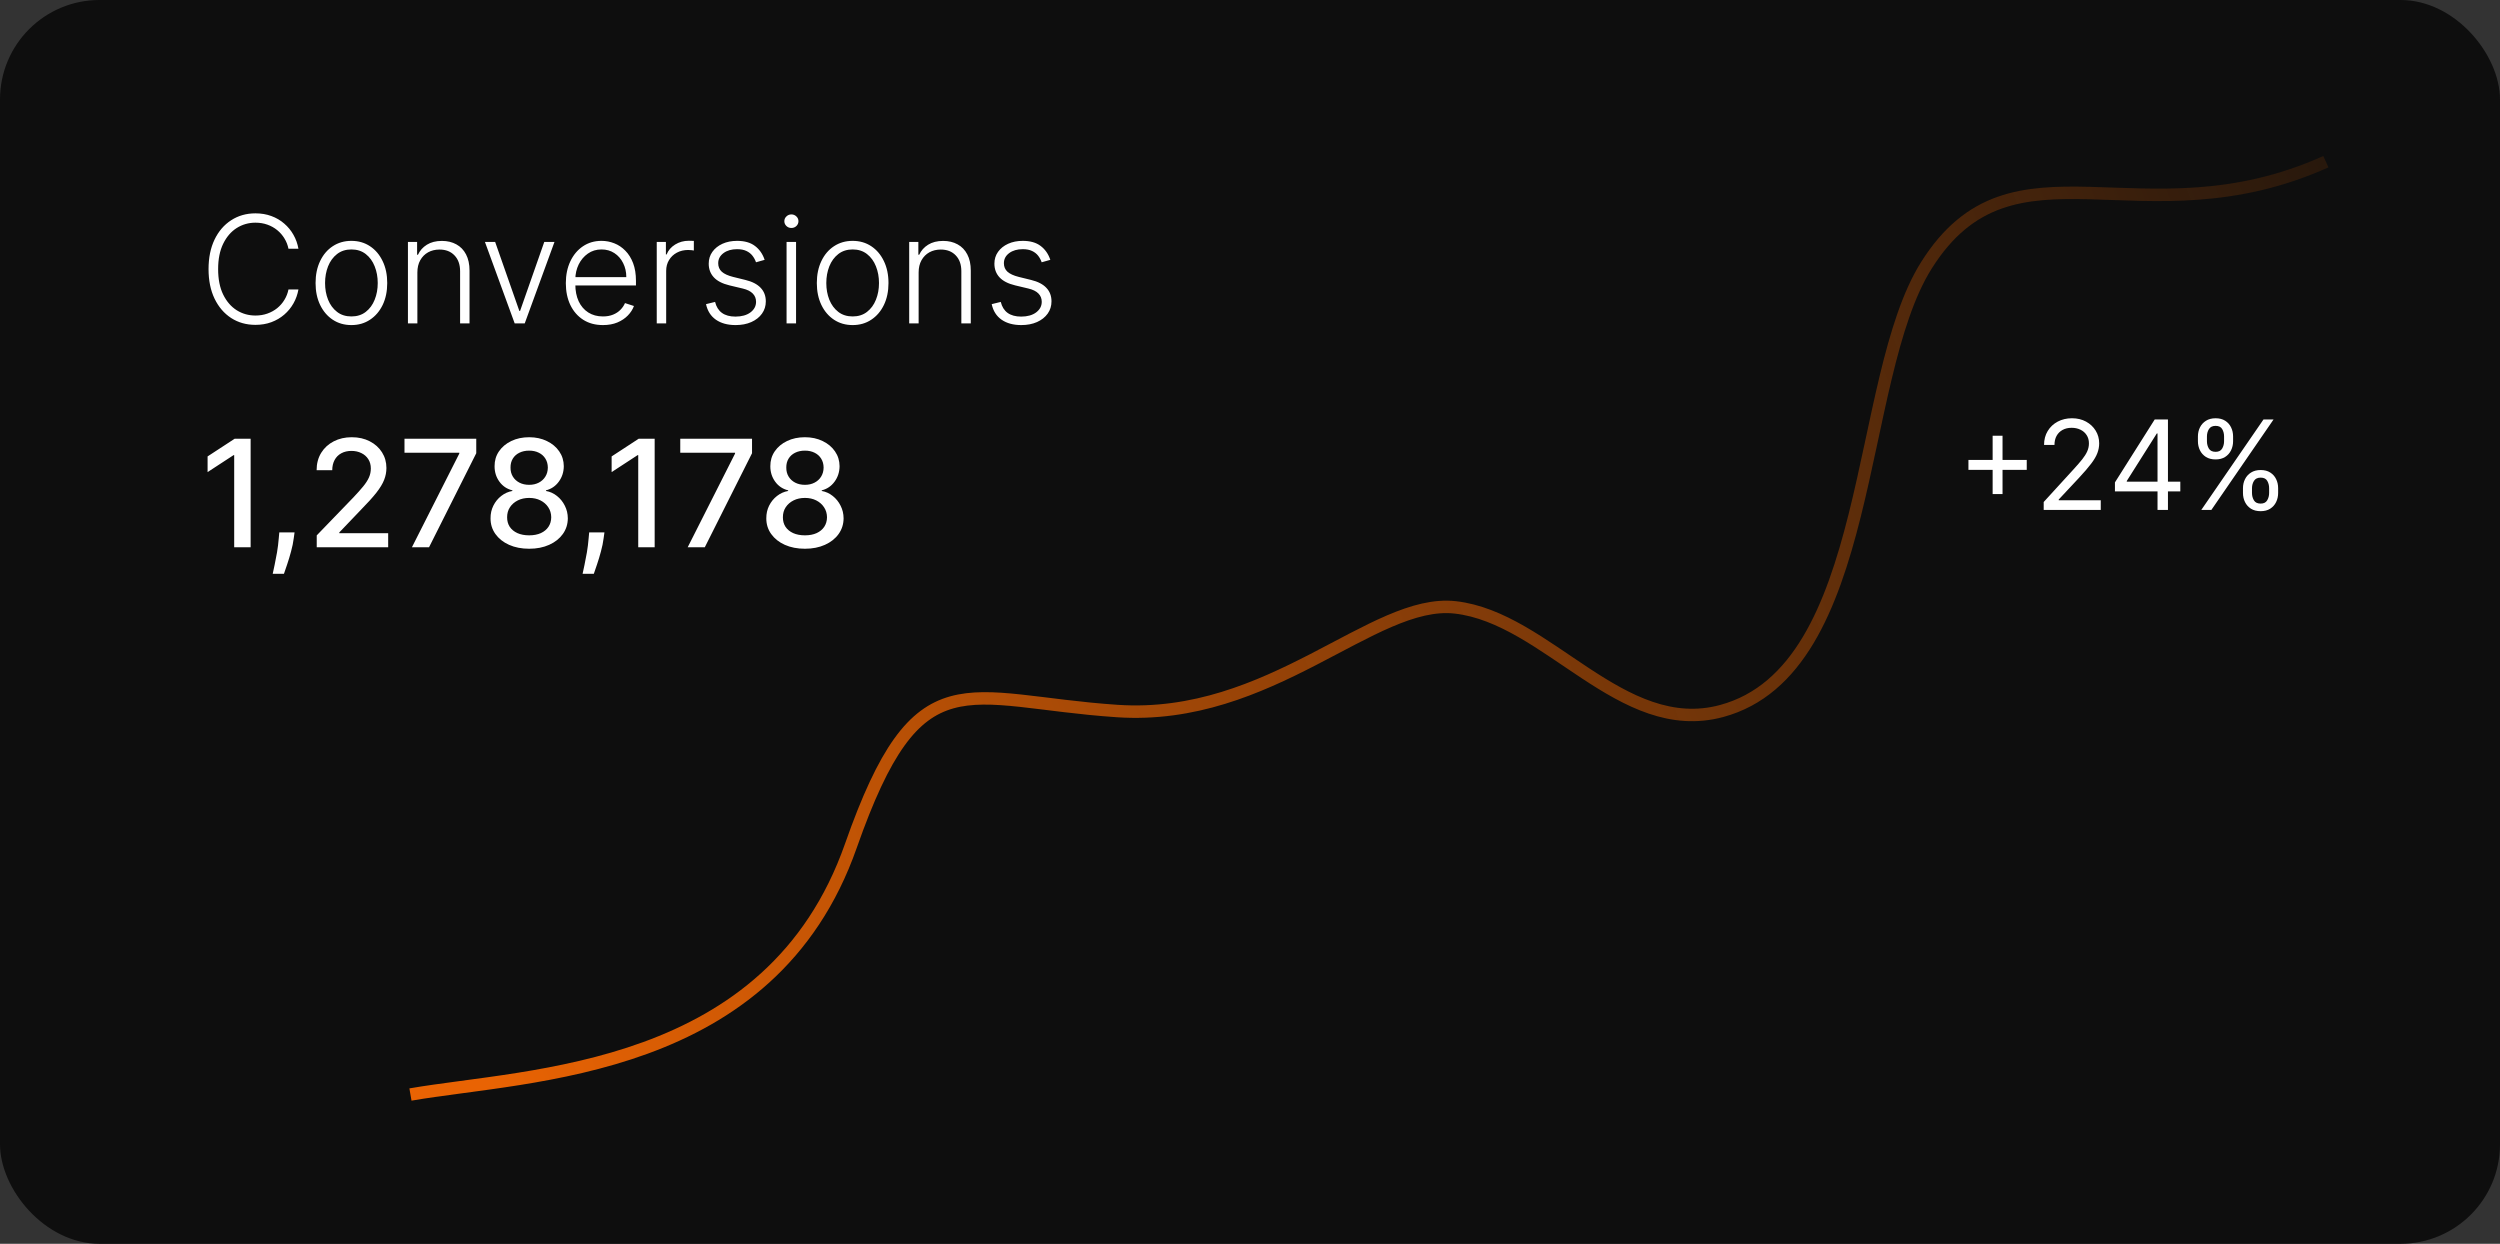 <svg width="201" height="100" viewBox="0 0 201 100" fill="none" xmlns="http://www.w3.org/2000/svg">
<rect x="0" y="0" width="201" height="100" fill="#333333" stroke="none"/>
<rect width="201" height="100" rx="8" fill="#0E0E0E"/>
<path d="M160.208 39.722V35.034H161.004V39.722H160.208ZM158.262 37.776V36.98H162.95V37.776H158.262ZM164.313 41V40.361L166.714 37.733C166.996 37.425 167.228 37.158 167.41 36.93C167.592 36.701 167.727 36.485 167.815 36.284C167.905 36.081 167.95 35.867 167.95 35.645C167.95 35.389 167.888 35.168 167.765 34.981C167.644 34.794 167.479 34.649 167.268 34.548C167.057 34.446 166.82 34.395 166.558 34.395C166.278 34.395 166.035 34.453 165.826 34.569C165.62 34.682 165.46 34.842 165.347 35.048C165.235 35.254 165.18 35.496 165.18 35.773H164.342C164.342 35.347 164.44 34.972 164.637 34.651C164.833 34.329 165.101 34.078 165.439 33.898C165.78 33.718 166.162 33.628 166.586 33.628C167.012 33.628 167.39 33.718 167.719 33.898C168.048 34.078 168.306 34.32 168.493 34.626C168.68 34.931 168.774 35.271 168.774 35.645C168.774 35.912 168.725 36.174 168.628 36.43C168.533 36.683 168.368 36.966 168.131 37.278C167.896 37.589 167.571 37.967 167.154 38.415L165.521 40.162V40.219H168.901V41H164.313ZM170.041 39.508V38.784L173.237 33.727H173.763V34.849H173.408L170.993 38.67V38.727H175.297V39.508H170.041ZM173.465 41V39.288V38.951V33.727H174.303V41H173.465ZM180.335 39.636V39.253C180.335 38.988 180.39 38.745 180.499 38.525C180.61 38.302 180.771 38.125 180.982 37.992C181.195 37.857 181.453 37.79 181.756 37.79C182.063 37.79 182.321 37.857 182.53 37.992C182.738 38.125 182.896 38.302 183.002 38.525C183.109 38.745 183.162 38.988 183.162 39.253V39.636C183.162 39.901 183.107 40.145 182.999 40.368C182.892 40.588 182.733 40.766 182.523 40.901C182.314 41.033 182.059 41.099 181.756 41.099C181.448 41.099 181.189 41.033 180.978 40.901C180.767 40.766 180.607 40.588 180.499 40.368C180.39 40.145 180.335 39.901 180.335 39.636ZM181.06 39.253V39.636C181.06 39.856 181.112 40.054 181.216 40.229C181.32 40.402 181.5 40.489 181.756 40.489C182.004 40.489 182.179 40.402 182.281 40.229C182.385 40.054 182.438 39.856 182.438 39.636V39.253C182.438 39.033 182.388 38.836 182.288 38.663C182.189 38.488 182.011 38.401 181.756 38.401C181.507 38.401 181.328 38.488 181.219 38.663C181.113 38.836 181.06 39.033 181.06 39.253ZM176.713 35.474V35.091C176.713 34.826 176.768 34.583 176.876 34.363C176.988 34.14 177.149 33.963 177.359 33.83C177.572 33.695 177.83 33.628 178.134 33.628C178.441 33.628 178.699 33.695 178.908 33.83C179.116 33.963 179.273 34.14 179.38 34.363C179.487 34.583 179.54 34.826 179.54 35.091V35.474C179.54 35.74 179.485 35.983 179.376 36.206C179.27 36.426 179.111 36.604 178.901 36.739C178.692 36.871 178.437 36.938 178.134 36.938C177.826 36.938 177.567 36.871 177.356 36.739C177.145 36.604 176.985 36.426 176.876 36.206C176.768 35.983 176.713 35.74 176.713 35.474ZM177.438 35.091V35.474C177.438 35.695 177.49 35.892 177.594 36.068C177.698 36.24 177.878 36.327 178.134 36.327C178.382 36.327 178.557 36.24 178.659 36.068C178.763 35.892 178.815 35.695 178.815 35.474V35.091C178.815 34.871 178.766 34.674 178.666 34.501C178.567 34.326 178.389 34.239 178.134 34.239C177.885 34.239 177.706 34.326 177.597 34.501C177.491 34.674 177.438 34.871 177.438 35.091ZM176.983 41L181.983 33.727H182.793L177.793 41H176.983Z" fill="white"/>
<path d="M20.151 35.273V44H18.829V36.594H18.778L16.69 37.957V36.696L18.868 35.273H20.151ZM23.682 42.807L23.618 43.271C23.576 43.612 23.503 43.967 23.401 44.337C23.302 44.709 23.198 45.054 23.09 45.372C22.985 45.69 22.898 45.943 22.83 46.131H21.927C21.963 45.955 22.015 45.716 22.08 45.415C22.145 45.117 22.209 44.783 22.272 44.413C22.334 44.044 22.381 43.668 22.412 43.284L22.455 42.807H23.682ZM25.465 44V43.045L28.418 39.986C28.733 39.653 28.993 39.362 29.197 39.112C29.405 38.859 29.56 38.619 29.662 38.392C29.764 38.165 29.815 37.923 29.815 37.668C29.815 37.378 29.747 37.128 29.611 36.918C29.474 36.705 29.288 36.541 29.053 36.428C28.817 36.311 28.551 36.253 28.256 36.253C27.943 36.253 27.671 36.317 27.438 36.445C27.204 36.572 27.026 36.753 26.901 36.986C26.776 37.219 26.713 37.492 26.713 37.804H25.456C25.456 37.273 25.578 36.808 25.822 36.41C26.067 36.013 26.402 35.705 26.828 35.486C27.254 35.264 27.739 35.153 28.281 35.153C28.829 35.153 29.312 35.263 29.73 35.481C30.151 35.697 30.479 35.993 30.715 36.368C30.95 36.74 31.068 37.16 31.068 37.629C31.068 37.953 31.007 38.27 30.885 38.58C30.766 38.889 30.557 39.234 30.259 39.615C29.96 39.993 29.546 40.452 29.014 40.992L27.28 42.807V42.871H31.209V44H25.465ZM33.118 44L36.928 36.466V36.402H32.521V35.273H38.291V36.44L34.494 44H33.118ZM42.546 44.119C41.935 44.119 41.396 44.014 40.927 43.804C40.461 43.594 40.096 43.304 39.832 42.935C39.568 42.565 39.437 42.145 39.44 41.673C39.437 41.304 39.512 40.965 39.666 40.655C39.822 40.342 40.033 40.082 40.3 39.875C40.568 39.665 40.866 39.531 41.195 39.474V39.423C40.761 39.318 40.413 39.085 40.151 38.724C39.89 38.364 39.761 37.949 39.764 37.48C39.761 37.034 39.879 36.636 40.117 36.287C40.359 35.935 40.69 35.658 41.11 35.456C41.531 35.254 42.009 35.153 42.546 35.153C43.077 35.153 43.552 35.256 43.969 35.46C44.39 35.662 44.721 35.939 44.962 36.291C45.204 36.641 45.326 37.037 45.329 37.48C45.326 37.949 45.193 38.364 44.928 38.724C44.664 39.085 44.32 39.318 43.897 39.423V39.474C44.224 39.531 44.518 39.665 44.779 39.875C45.043 40.082 45.254 40.342 45.41 40.655C45.569 40.965 45.65 41.304 45.653 41.673C45.65 42.145 45.516 42.565 45.252 42.935C44.988 43.304 44.621 43.594 44.153 43.804C43.687 44.014 43.151 44.119 42.546 44.119ZM42.546 43.041C42.907 43.041 43.219 42.981 43.484 42.862C43.748 42.74 43.952 42.571 44.097 42.355C44.242 42.136 44.316 41.881 44.319 41.588C44.316 41.284 44.236 41.016 44.08 40.783C43.927 40.55 43.718 40.367 43.454 40.233C43.19 40.099 42.887 40.033 42.546 40.033C42.202 40.033 41.897 40.099 41.63 40.233C41.363 40.367 41.153 40.55 40.999 40.783C40.846 41.016 40.771 41.284 40.773 41.588C40.771 41.881 40.84 42.136 40.982 42.355C41.127 42.571 41.333 42.74 41.6 42.862C41.867 42.981 42.182 43.041 42.546 43.041ZM42.546 38.98C42.836 38.98 43.093 38.922 43.318 38.805C43.542 38.689 43.718 38.527 43.846 38.32C43.977 38.112 44.043 37.869 44.046 37.591C44.043 37.318 43.978 37.08 43.85 36.875C43.725 36.67 43.55 36.513 43.326 36.402C43.102 36.288 42.842 36.231 42.546 36.231C42.245 36.231 41.981 36.288 41.754 36.402C41.529 36.513 41.354 36.67 41.229 36.875C41.104 37.08 41.043 37.318 41.046 37.591C41.043 37.869 41.106 38.112 41.234 38.32C41.361 38.527 41.538 38.689 41.762 38.805C41.989 38.922 42.251 38.98 42.546 38.98ZM48.596 42.807L48.532 43.271C48.49 43.612 48.417 43.967 48.315 44.337C48.216 44.709 48.112 45.054 48.004 45.372C47.899 45.69 47.812 45.943 47.744 46.131H46.841C46.877 45.955 46.929 45.716 46.994 45.415C47.059 45.117 47.123 44.783 47.186 44.413C47.248 44.044 47.295 43.668 47.326 43.284L47.369 42.807H48.596ZM52.635 35.273V44H51.314V36.594H51.263L49.175 37.957V36.696L51.352 35.273H52.635ZM55.29 44L59.099 36.466V36.402H54.693V35.273H60.463V36.44L56.666 44H55.29ZM64.718 44.119C64.107 44.119 63.568 44.014 63.099 43.804C62.633 43.594 62.268 43.304 62.004 42.935C61.739 42.565 61.609 42.145 61.611 41.673C61.609 41.304 61.684 40.965 61.837 40.655C61.994 40.342 62.205 40.082 62.472 39.875C62.739 39.665 63.038 39.531 63.367 39.474V39.423C62.932 39.318 62.584 39.085 62.323 38.724C62.062 38.364 61.932 37.949 61.935 37.48C61.932 37.034 62.05 36.636 62.289 36.287C62.531 35.935 62.861 35.658 63.282 35.456C63.702 35.254 64.181 35.153 64.718 35.153C65.249 35.153 65.724 35.256 66.141 35.46C66.562 35.662 66.893 35.939 67.134 36.291C67.376 36.641 67.498 37.037 67.501 37.48C67.498 37.949 67.364 38.364 67.1 38.724C66.836 39.085 66.492 39.318 66.069 39.423V39.474C66.396 39.531 66.69 39.665 66.951 39.875C67.215 40.082 67.425 40.342 67.582 40.655C67.741 40.965 67.822 41.304 67.825 41.673C67.822 42.145 67.688 42.565 67.424 42.935C67.16 43.304 66.793 43.594 66.325 43.804C65.859 44.014 65.323 44.119 64.718 44.119ZM64.718 43.041C65.079 43.041 65.391 42.981 65.656 42.862C65.92 42.74 66.124 42.571 66.269 42.355C66.414 42.136 66.488 41.881 66.491 41.588C66.488 41.284 66.408 41.016 66.252 40.783C66.099 40.55 65.89 40.367 65.626 40.233C65.362 40.099 65.059 40.033 64.718 40.033C64.374 40.033 64.069 40.099 63.802 40.233C63.535 40.367 63.325 40.55 63.171 40.783C63.018 41.016 62.943 41.284 62.945 41.588C62.943 41.881 63.012 42.136 63.154 42.355C63.299 42.571 63.505 42.74 63.772 42.862C64.039 42.981 64.354 43.041 64.718 43.041ZM64.718 38.98C65.008 38.98 65.265 38.922 65.489 38.805C65.714 38.689 65.89 38.527 66.018 38.32C66.148 38.112 66.215 37.869 66.218 37.591C66.215 37.318 66.15 37.08 66.022 36.875C65.897 36.67 65.722 36.513 65.498 36.402C65.273 36.288 65.013 36.231 64.718 36.231C64.417 36.231 64.153 36.288 63.925 36.402C63.701 36.513 63.526 36.67 63.401 36.875C63.276 37.08 63.215 37.318 63.218 37.591C63.215 37.869 63.278 38.112 63.406 38.32C63.533 38.527 63.709 38.689 63.934 38.805C64.161 38.922 64.423 38.98 64.718 38.98Z" fill="white"/>
<path d="M33 88C42.608 86.333 61.978 86.333 68.412 68C73.838 52.536 77.471 56.333 89.823 57.167C102.176 58 110.401 48.091 117 48.833C124.412 49.667 130.36 59.34 138.412 57.167C150.765 53.833 149.118 30.5 154.882 21.333C161.834 10.279 172.176 19.667 187 13" stroke="url(#paint0_linear_11410_7701)"/>
<path d="M23.994 20H23.193C23.134 19.702 23.026 19.426 22.869 19.173C22.716 18.918 22.523 18.695 22.29 18.504C22.057 18.314 21.793 18.166 21.497 18.061C21.202 17.956 20.882 17.903 20.538 17.903C19.987 17.903 19.484 18.047 19.03 18.334C18.578 18.621 18.216 19.043 17.943 19.599C17.673 20.153 17.538 20.832 17.538 21.636C17.538 22.446 17.673 23.128 17.943 23.682C18.216 24.236 18.578 24.656 19.03 24.943C19.484 25.227 19.987 25.369 20.538 25.369C20.882 25.369 21.202 25.317 21.497 25.212C21.793 25.107 22.057 24.96 22.29 24.773C22.523 24.582 22.716 24.359 22.869 24.104C23.026 23.848 23.134 23.571 23.193 23.273H23.994C23.923 23.673 23.79 24.047 23.594 24.393C23.401 24.737 23.153 25.038 22.852 25.297C22.554 25.555 22.21 25.757 21.821 25.902C21.432 26.047 21.004 26.119 20.538 26.119C19.805 26.119 19.155 25.936 18.587 25.57C18.018 25.2 17.572 24.68 17.249 24.01C16.928 23.34 16.767 22.548 16.767 21.636C16.767 20.724 16.928 19.933 17.249 19.263C17.572 18.592 18.018 18.074 18.587 17.707C19.155 17.338 19.805 17.153 20.538 17.153C21.004 17.153 21.432 17.226 21.821 17.371C22.21 17.513 22.554 17.715 22.852 17.976C23.153 18.234 23.401 18.535 23.594 18.879C23.79 19.223 23.923 19.597 23.994 20ZM28.253 26.136C27.687 26.136 27.187 25.993 26.753 25.706C26.321 25.419 25.983 25.023 25.738 24.517C25.494 24.009 25.372 23.422 25.372 22.757C25.372 22.087 25.494 21.497 25.738 20.989C25.983 20.477 26.321 20.079 26.753 19.796C27.187 19.509 27.687 19.365 28.253 19.365C28.818 19.365 29.316 19.509 29.748 19.796C30.18 20.082 30.518 20.48 30.762 20.989C31.01 21.497 31.133 22.087 31.133 22.757C31.133 23.422 31.011 24.009 30.767 24.517C30.522 25.023 30.183 25.419 29.748 25.706C29.316 25.993 28.818 26.136 28.253 26.136ZM28.253 25.442C28.707 25.442 29.092 25.32 29.407 25.075C29.723 24.831 29.961 24.506 30.123 24.099C30.288 23.693 30.37 23.246 30.37 22.757C30.37 22.268 30.288 21.82 30.123 21.41C29.961 21.001 29.723 20.673 29.407 20.426C29.092 20.179 28.707 20.055 28.253 20.055C27.801 20.055 27.416 20.179 27.098 20.426C26.782 20.673 26.542 21.001 26.378 21.41C26.216 21.82 26.135 22.268 26.135 22.757C26.135 23.246 26.216 23.693 26.378 24.099C26.542 24.506 26.782 24.831 27.098 25.075C27.413 25.32 27.798 25.442 28.253 25.442ZM33.557 21.909V26H32.798V19.454H33.535V20.482H33.604C33.757 20.146 33.996 19.878 34.32 19.676C34.646 19.472 35.05 19.369 35.53 19.369C35.97 19.369 36.356 19.462 36.689 19.646C37.024 19.828 37.284 20.097 37.469 20.452C37.656 20.807 37.75 21.243 37.75 21.76V26H36.992V21.807C36.992 21.27 36.841 20.845 36.54 20.533C36.242 20.22 35.841 20.064 35.338 20.064C34.994 20.064 34.689 20.138 34.422 20.285C34.155 20.433 33.943 20.646 33.787 20.925C33.633 21.2 33.557 21.528 33.557 21.909ZM44.58 19.454L42.189 26H41.38L38.989 19.454H39.811L41.755 24.999H41.814L43.758 19.454H44.58ZM48.476 26.136C47.865 26.136 47.337 25.994 46.891 25.71C46.445 25.423 46.099 25.027 45.855 24.521C45.614 24.013 45.493 23.428 45.493 22.766C45.493 22.107 45.614 21.521 45.855 21.01C46.099 20.496 46.436 20.094 46.865 19.804C47.297 19.511 47.795 19.365 48.361 19.365C48.716 19.365 49.058 19.43 49.388 19.561C49.717 19.689 50.013 19.886 50.274 20.153C50.538 20.418 50.747 20.751 50.901 21.155C51.054 21.555 51.131 22.03 51.131 22.578V22.953H46.017V22.284H50.355C50.355 21.864 50.27 21.486 50.099 21.151C49.932 20.812 49.697 20.546 49.396 20.349C49.098 20.153 48.753 20.055 48.361 20.055C47.946 20.055 47.581 20.166 47.266 20.388C46.95 20.609 46.703 20.902 46.524 21.266C46.348 21.629 46.258 22.027 46.256 22.459V22.859C46.256 23.379 46.345 23.834 46.524 24.223C46.706 24.609 46.963 24.909 47.295 25.122C47.628 25.335 48.021 25.442 48.476 25.442C48.785 25.442 49.057 25.393 49.29 25.297C49.526 25.2 49.723 25.071 49.882 24.909C50.044 24.744 50.166 24.564 50.249 24.368L50.969 24.602C50.869 24.878 50.706 25.132 50.479 25.365C50.254 25.598 49.973 25.785 49.635 25.928C49.3 26.067 48.913 26.136 48.476 26.136ZM52.802 26V19.454H53.539V20.46H53.595C53.725 20.131 53.953 19.865 54.277 19.663C54.603 19.459 54.973 19.357 55.385 19.357C55.447 19.357 55.517 19.358 55.593 19.361C55.67 19.364 55.734 19.366 55.785 19.369V20.141C55.751 20.135 55.691 20.126 55.606 20.115C55.521 20.104 55.429 20.098 55.329 20.098C54.988 20.098 54.684 20.171 54.417 20.315C54.153 20.457 53.944 20.655 53.791 20.908C53.637 21.16 53.561 21.449 53.561 21.773V26H52.802ZM61.477 20.891L60.783 21.087C60.715 20.891 60.618 20.713 60.493 20.554C60.368 20.395 60.205 20.268 60.003 20.175C59.804 20.081 59.557 20.034 59.261 20.034C58.818 20.034 58.455 20.139 58.17 20.349C57.886 20.56 57.744 20.831 57.744 21.163C57.744 21.445 57.841 21.673 58.034 21.849C58.23 22.023 58.531 22.16 58.938 22.263L59.926 22.506C60.474 22.639 60.885 22.851 61.158 23.141C61.433 23.43 61.571 23.794 61.571 24.232C61.571 24.601 61.469 24.929 61.264 25.216C61.06 25.503 60.774 25.729 60.408 25.893C60.044 26.055 59.622 26.136 59.142 26.136C58.503 26.136 57.976 25.993 57.561 25.706C57.146 25.416 56.881 24.999 56.764 24.453L57.493 24.274C57.587 24.663 57.77 24.957 58.043 25.156C58.318 25.355 58.68 25.454 59.129 25.454C59.632 25.454 60.034 25.342 60.335 25.118C60.636 24.891 60.787 24.607 60.787 24.266C60.787 24.001 60.699 23.78 60.523 23.601C60.347 23.419 60.08 23.285 59.722 23.2L58.652 22.945C58.084 22.808 57.663 22.592 57.391 22.297C57.118 22.001 56.981 21.635 56.981 21.197C56.981 20.837 57.08 20.52 57.276 20.247C57.472 19.972 57.742 19.756 58.085 19.599C58.429 19.443 58.821 19.365 59.261 19.365C59.861 19.365 60.34 19.501 60.697 19.774C61.058 20.044 61.318 20.416 61.477 20.891ZM63.24 26V19.454H64.003V26H63.24ZM63.628 18.329C63.472 18.329 63.338 18.277 63.228 18.172C63.117 18.064 63.061 17.935 63.061 17.784C63.061 17.634 63.117 17.506 63.228 17.401C63.338 17.293 63.472 17.239 63.628 17.239C63.784 17.239 63.918 17.293 64.029 17.401C64.14 17.506 64.195 17.634 64.195 17.784C64.195 17.935 64.14 18.064 64.029 18.172C63.918 18.277 63.784 18.329 63.628 18.329ZM68.553 26.136C67.988 26.136 67.488 25.993 67.053 25.706C66.621 25.419 66.283 25.023 66.039 24.517C65.795 24.009 65.673 23.422 65.673 22.757C65.673 22.087 65.795 21.497 66.039 20.989C66.283 20.477 66.621 20.079 67.053 19.796C67.488 19.509 67.988 19.365 68.553 19.365C69.119 19.365 69.617 19.509 70.049 19.796C70.481 20.082 70.819 20.48 71.063 20.989C71.31 21.497 71.434 22.087 71.434 22.757C71.434 23.422 71.312 24.009 71.067 24.517C70.823 25.023 70.484 25.419 70.049 25.706C69.617 25.993 69.119 26.136 68.553 26.136ZM68.553 25.442C69.008 25.442 69.393 25.32 69.708 25.075C70.023 24.831 70.262 24.506 70.424 24.099C70.589 23.693 70.671 23.246 70.671 22.757C70.671 22.268 70.589 21.82 70.424 21.41C70.262 21.001 70.023 20.673 69.708 20.426C69.393 20.179 69.008 20.055 68.553 20.055C68.102 20.055 67.717 20.179 67.398 20.426C67.083 20.673 66.843 21.001 66.678 21.41C66.516 21.82 66.435 22.268 66.435 22.757C66.435 23.246 66.516 23.693 66.678 24.099C66.843 24.506 67.083 24.831 67.398 25.075C67.714 25.32 68.099 25.442 68.553 25.442ZM73.858 21.909V26H73.099V19.454H73.836V20.482H73.904C74.058 20.146 74.296 19.878 74.62 19.676C74.947 19.472 75.35 19.369 75.831 19.369C76.271 19.369 76.657 19.462 76.99 19.646C77.325 19.828 77.585 20.097 77.769 20.452C77.957 20.807 78.051 21.243 78.051 21.76V26H77.292V21.807C77.292 21.27 77.142 20.845 76.841 20.533C76.542 20.22 76.142 20.064 75.639 20.064C75.295 20.064 74.99 20.138 74.723 20.285C74.456 20.433 74.244 20.646 74.088 20.925C73.934 21.2 73.858 21.528 73.858 21.909ZM84.446 20.891L83.751 21.087C83.683 20.891 83.587 20.713 83.462 20.554C83.337 20.395 83.173 20.268 82.972 20.175C82.773 20.081 82.526 20.034 82.23 20.034C81.787 20.034 81.423 20.139 81.139 20.349C80.855 20.56 80.713 20.831 80.713 21.163C80.713 21.445 80.81 21.673 81.003 21.849C81.199 22.023 81.5 22.16 81.906 22.263L82.895 22.506C83.443 22.639 83.854 22.851 84.126 23.141C84.402 23.43 84.54 23.794 84.54 24.232C84.54 24.601 84.438 24.929 84.233 25.216C84.028 25.503 83.743 25.729 83.376 25.893C83.013 26.055 82.591 26.136 82.111 26.136C81.472 26.136 80.945 25.993 80.53 25.706C80.115 25.416 79.849 24.999 79.733 24.453L80.462 24.274C80.555 24.663 80.739 24.957 81.011 25.156C81.287 25.355 81.649 25.454 82.098 25.454C82.601 25.454 83.003 25.342 83.304 25.118C83.605 24.891 83.756 24.607 83.756 24.266C83.756 24.001 83.668 23.78 83.492 23.601C83.315 23.419 83.048 23.285 82.69 23.2L81.621 22.945C81.053 22.808 80.632 22.592 80.359 22.297C80.087 22.001 79.95 21.635 79.95 21.197C79.95 20.837 80.048 20.52 80.244 20.247C80.44 19.972 80.71 19.756 81.054 19.599C81.398 19.443 81.79 19.365 82.23 19.365C82.829 19.365 83.308 19.501 83.666 19.774C84.027 20.044 84.287 20.416 84.446 20.891Z" fill="white"/>
<defs>
<linearGradient id="paint0_linear_11410_7701" x1="39.624" y1="88" x2="213.785" y2="21.257" gradientUnits="userSpaceOnUse">
<stop stop-color="#E96303"/>
<stop offset="1" stop-color="#E96303" stop-opacity="0"/>
</linearGradient>
</defs>
</svg>
